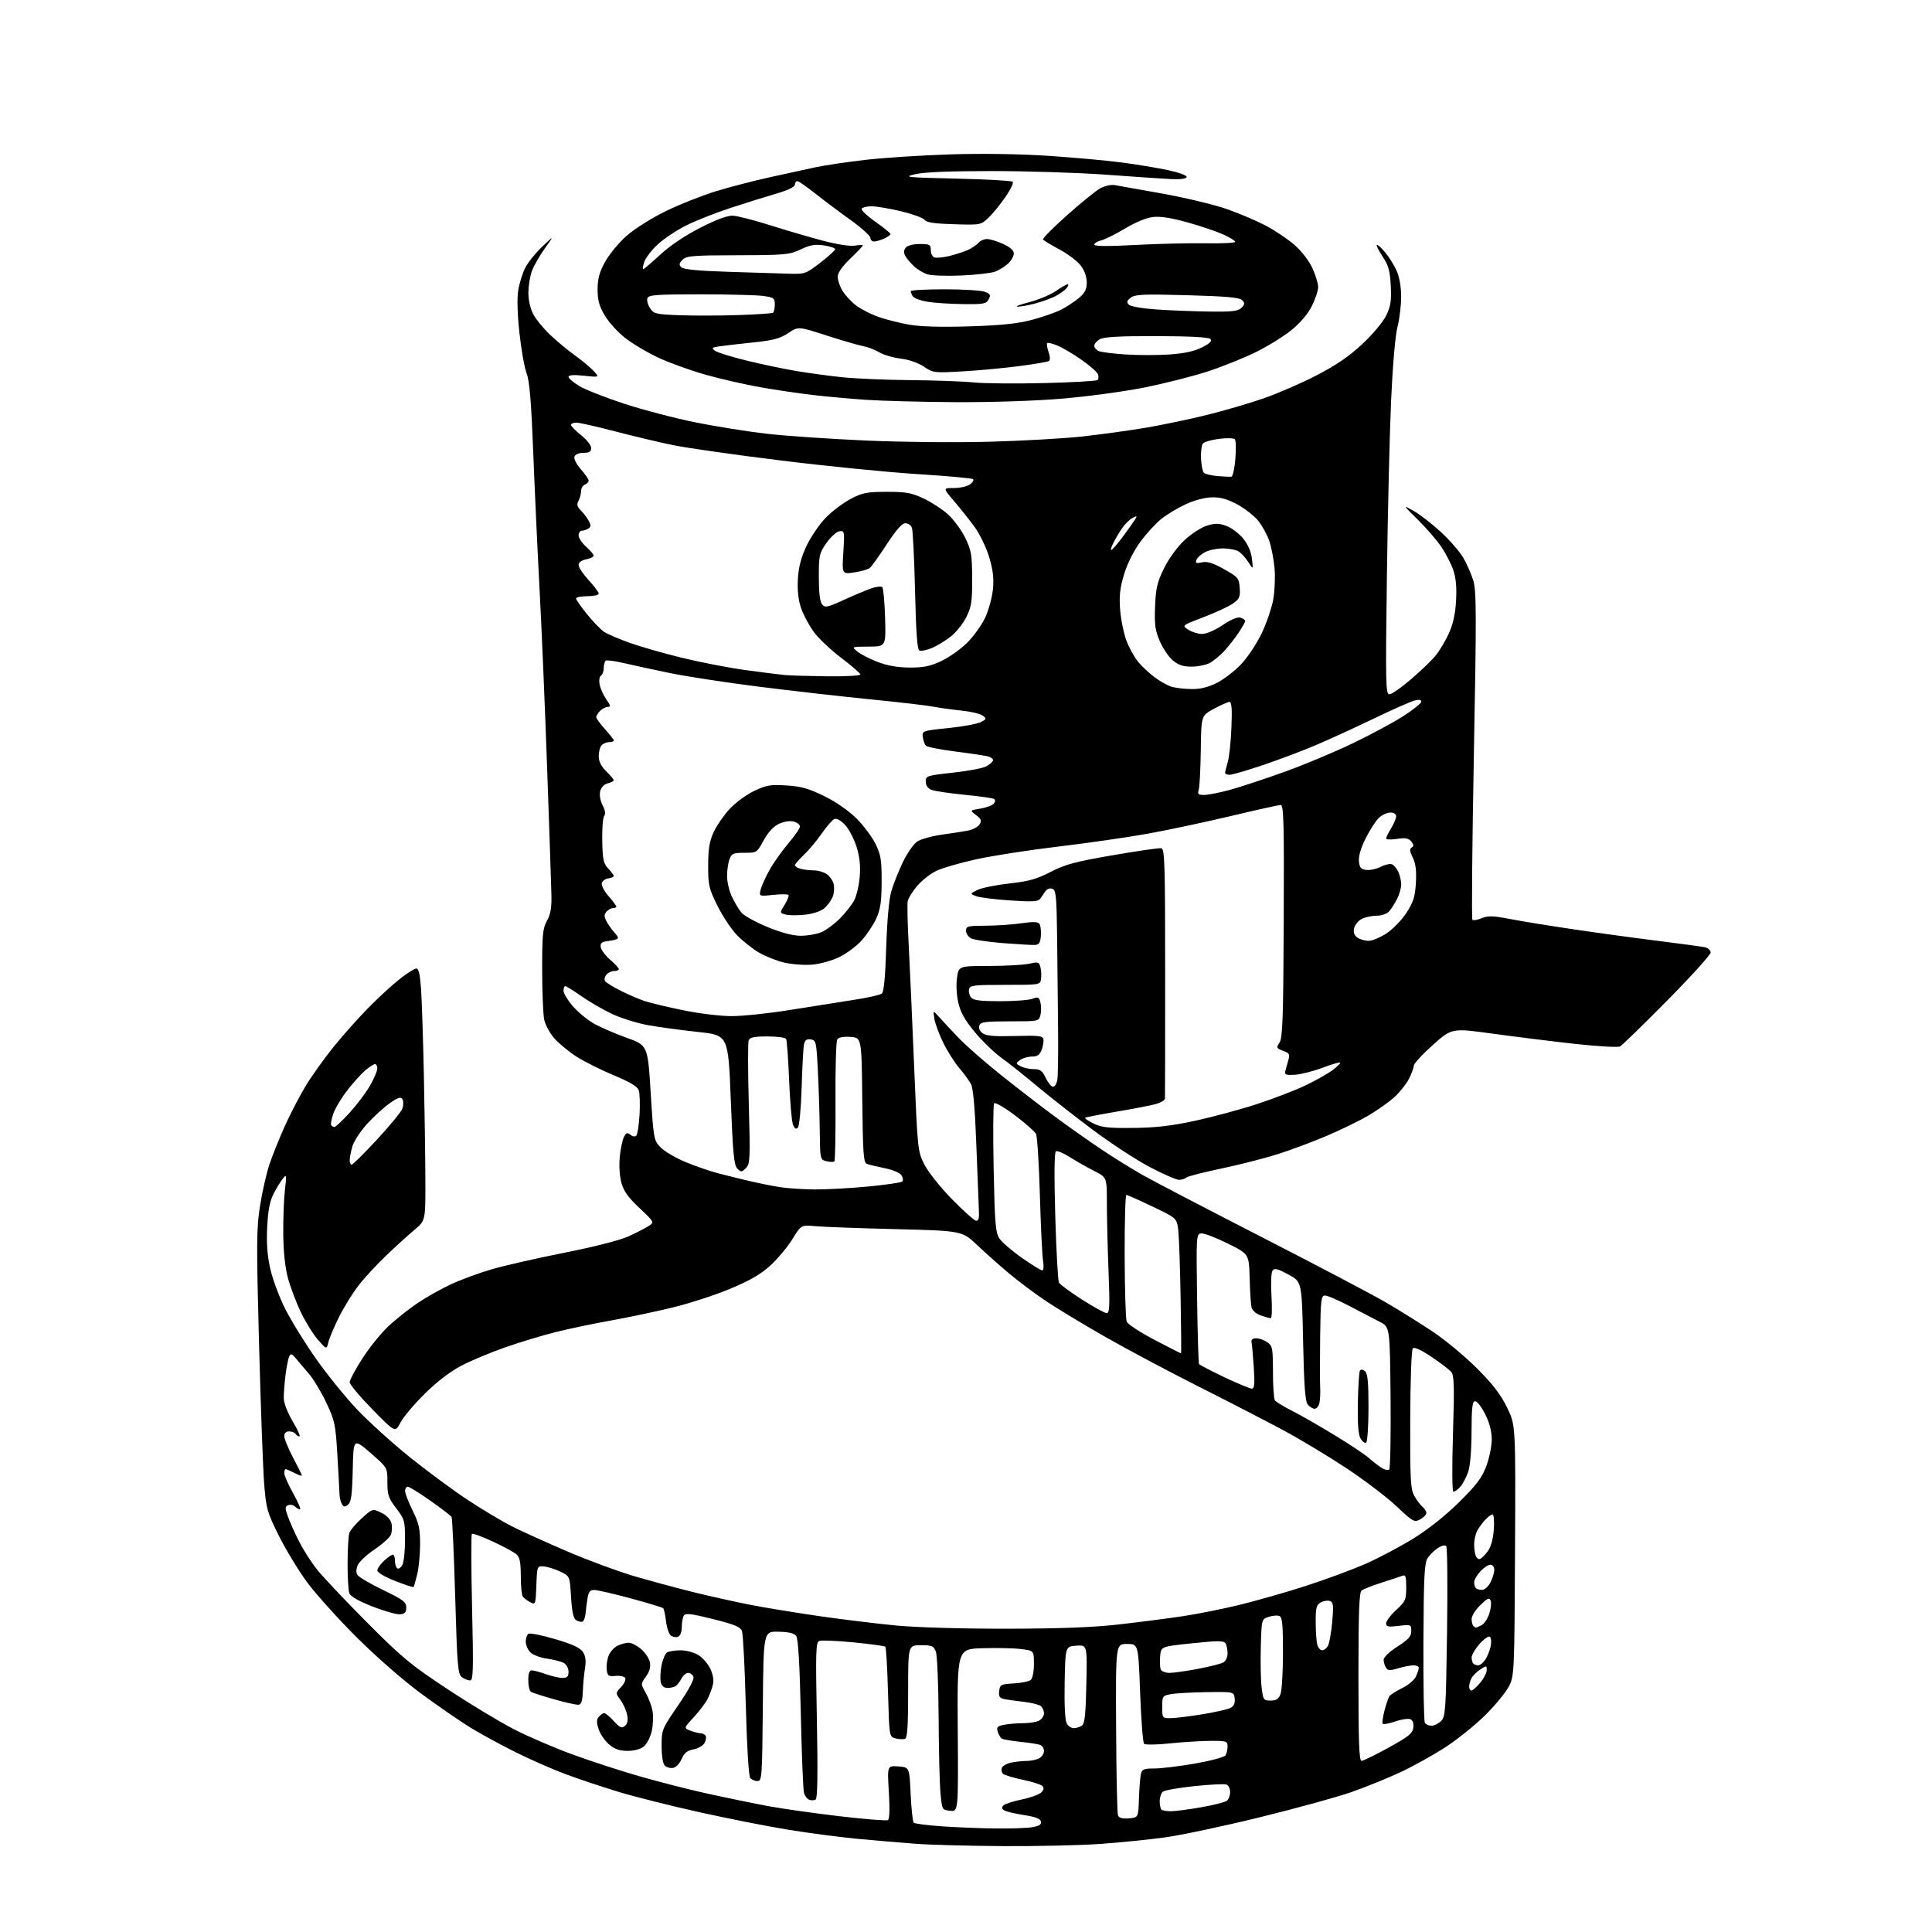 <?xml version="1.0" encoding="UTF-8" standalone="no"?>
<svg 
  version="1.1" 
  xmlns="http://www.w3.org/2000/svg" 
  xmlns:xlink="http://www.w3.org/1999/xlink" 
  xmlns:svg="http://www.w3.org/2000/svg"
  xmlns:rdf="http://www.w3.org/1999/02/22-rdf-syntax-ns#"
  xmlns:cc="http://creativecommons.org/ns#"
  xmlns:dc="http://purl.org/dc/elements/1.1/"
  viewBox="0 0 768 768"
  width="768"
  height="768"
>
<style>svg {background-color: white; }</style>"
<path stroke="none" fill="black" fill-rule="evenodd" d="M399.00,733.86C385.52,733.78 369.77,733.37 364.00,732.93C358.23,732.50 347.88,731.62 341.00,730.98C334.12,730.33 321.75,728.71 313.50,727.37C305.25,726.03 289.27,722.88 278.00,720.37C266.73,717.86 252.32,714.24 246.00,712.33C239.68,710.41 230.22,707.26 225.00,705.32C219.78,703.38 210.73,699.41 204.90,696.50C199.07,693.59 191.09,689.25 187.17,686.85C183.25,684.46 174.52,678.45 167.77,673.50C160.49,668.16 149.99,659.01 141.93,651.00C134.47,643.58 125.55,633.67 122.10,629.00C118.66,624.33 113.59,615.99 110.85,610.47C106.19,601.12 105.80,599.74 105.02,589.97C104.56,584.21 103.64,559.25 102.98,534.50C101.91,494.63 101.95,488.36 103.34,479.50C104.20,474.00 105.87,466.60 107.04,463.06C108.21,459.52 111.00,452.56 113.23,447.61C115.46,442.65 119.22,435.43 121.59,431.55C123.95,427.67 128.81,420.86 132.38,416.42C135.95,411.97 142.16,404.98 146.19,400.87C150.21,396.77 155.90,391.52 158.84,389.21C161.78,386.89 164.77,385.00 165.50,385.00C166.44,385.00 166.98,387.36 167.38,393.25C167.69,397.79 168.19,412.98 168.49,427.00C168.79,441.02 169.06,459.85 169.09,468.84C169.15,485.18 169.15,485.18 164.83,488.81C162.45,490.81 157.41,495.38 153.64,498.97C149.86,502.56 144.86,507.98 142.52,511.00C140.19,514.02 136.70,519.65 134.78,523.50C132.86,527.35 130.96,531.85 130.55,533.50C129.81,536.50 129.81,536.50 126.33,532.50C124.42,530.30 121.35,525.32 119.50,521.44C117.66,517.56 115.38,511.48 114.43,507.94C113.33,503.86 112.66,497.46 112.60,490.50C112.55,484.45 112.84,476.57 113.26,473.00C113.98,466.95 113.92,466.64 112.44,468.50C111.56,469.60 109.91,472.30 108.77,474.50C107.28,477.37 106.56,481.07 106.22,487.62C105.88,494.02 106.24,498.97 107.41,504.24C108.33,508.37 110.98,515.54 113.31,520.17C115.63,524.80 121.12,533.72 125.52,539.99C129.91,546.25 137.32,555.41 141.98,560.32C146.65,565.23 156.09,573.77 162.97,579.30C169.84,584.82 180.20,592.46 185.98,596.28C191.77,600.09 199.65,604.81 203.50,606.75C207.35,608.69 217.24,613.17 225.48,616.70C233.73,620.24 245.65,624.65 251.98,626.51C258.32,628.37 268.90,631.23 275.50,632.87C282.10,634.50 292.23,636.76 298.00,637.89C303.77,639.02 316.15,641.05 325.50,642.41C334.85,643.76 348.80,645.46 356.50,646.19C364.64,646.95 383.05,647.47 400.50,647.44C421.96,647.40 434.72,646.90 445.34,645.68C453.50,644.74 464.71,643.29 470.25,642.46C475.78,641.63 485.76,639.64 492.41,638.04C499.06,636.44 511.02,633.03 519.00,630.45C526.98,627.88 537.77,623.88 543.00,621.57C548.23,619.26 556.77,614.72 562.00,611.48C567.89,607.83 574.77,602.34 580.11,597.04C587.04,590.18 589.14,587.37 590.86,582.71C592.04,579.53 593.00,574.78 593.00,572.16C593.00,569.04 592.11,565.60 590.41,562.20C588.99,559.34 587.19,557.00 586.41,557.00C585.28,557.00 584.99,559.39 584.96,569.25C584.93,576.94 584.41,582.92 583.55,585.32C582.80,587.42 581.40,590.00 580.44,591.07C579.48,592.13 578.28,593.00 577.78,593.00C577.24,593.00 577.16,583.65 577.58,570.03C578.17,551.15 578.05,546.77 576.91,545.39C576.15,544.48 572.61,541.77 569.05,539.38C564.97,536.64 562.22,535.38 561.62,535.98C561.07,536.53 560.64,548.49 560.59,564.21C560.51,588.02 560.71,591.89 562.18,594.57C563.11,596.26 564.57,598.23 565.43,598.95C566.30,599.66 567.00,600.79 567.00,601.45C567.00,602.12 565.89,603.26 564.53,603.98C562.19,605.23 561.70,604.96 555.12,598.75C551.30,595.15 542.40,588.38 535.34,583.71C528.28,579.04 517.10,572.30 510.50,568.74C503.90,565.18 488.60,557.28 476.50,551.19C464.40,545.09 447.42,536.05 438.76,531.09C430.11,526.13 419.59,519.76 415.40,516.93C411.21,514.11 404.79,509.29 401.14,506.23C397.49,503.17 391.79,498.10 388.47,494.97C382.44,489.26 382.44,489.26 355.97,488.60C341.41,488.24 327.02,487.71 324.00,487.42C318.50,486.90 318.50,486.90 315.00,492.57C313.07,495.68 309.16,500.38 306.29,503.00C302.49,506.49 298.17,509.00 290.29,512.30C284.36,514.79 273.88,518.19 267.00,519.84C260.12,521.50 249.10,523.82 242.50,524.99C235.90,526.16 226.22,528.19 221.00,529.49C215.78,530.80 206.78,533.52 201.00,535.53C195.22,537.54 187.35,540.82 183.50,542.83C179.02,545.16 173.76,549.18 168.88,553.99C164.69,558.12 160.33,563.30 159.19,565.50C157.11,569.50 157.11,569.50 148.06,560.27C143.08,555.19 139.00,550.32 139.00,549.46C139.00,548.60 141.25,544.38 144.01,540.08C146.76,535.79 151.38,530.05 154.26,527.33C157.14,524.61 162.37,520.45 165.88,518.07C169.39,515.70 175.46,512.27 179.38,510.47C183.30,508.66 190.55,506.00 195.50,504.55C200.45,503.10 213.44,500.15 224.37,497.98C236.20,495.63 246.52,493.00 249.87,491.46C252.97,490.05 256.55,488.21 257.83,487.37C260.16,485.85 260.16,485.85 254.16,480.17C249.59,475.85 247.87,473.43 246.97,470.00C246.28,467.40 246.03,463.05 246.38,459.70C246.71,456.52 247.47,453.00 248.06,451.89C248.94,450.25 249.41,450.10 250.61,451.09C251.49,451.82 252.43,451.95 252.95,451.41C253.42,450.91 254.00,447.12 254.24,443.00C254.47,438.88 254.32,434.54 253.90,433.37C253.37,431.87 250.36,430.08 243.89,427.40C238.80,425.29 232.13,421.94 229.07,419.96C226.01,417.98 222.06,414.71 220.30,412.70C218.54,410.69 216.75,407.35 216.32,405.27C215.89,403.20 215.53,394.30 215.52,385.50C215.50,371.53 215.75,369.06 217.44,366.00C218.90,363.35 219.33,360.80 219.19,355.50C219.10,351.65 218.34,329.15 217.50,305.50C216.67,281.85 215.33,250.12 214.52,235.00C213.71,219.88 212.57,195.12 211.98,180.00C211.18,159.72 210.50,151.45 209.36,148.50C208.51,146.30 207.22,139.10 206.50,132.50C205.67,124.94 205.49,118.60 206.01,115.36C206.47,112.54 207.74,108.49 208.84,106.36C209.94,104.24 212.97,100.47 215.59,98.00C220.34,93.50 220.34,93.50 216.52,98.83C214.42,101.77 212.12,105.82 211.40,107.83C210.68,109.85 210.07,113.66 210.04,116.29C210.02,119.14 210.78,122.59 211.92,124.79C212.97,126.83 216.01,130.56 218.67,133.08C221.33,135.61 225.75,139.28 228.50,141.24C231.25,143.21 234.59,145.99 235.93,147.41C238.35,150.01 238.35,150.01 232.18,149.36C228.00,148.92 226.00,149.07 226.00,149.80C226.00,150.40 227.91,152.04 230.25,153.45C232.59,154.86 240.63,158.02 248.11,160.48C255.60,162.94 268.42,166.29 276.61,167.93C284.80,169.57 297.57,171.60 305.00,172.45C312.43,173.29 329.98,174.49 344.00,175.11C358.35,175.75 379.91,175.96 393.30,175.60C406.40,175.25 423.09,174.30 430.39,173.49C437.70,172.68 449.04,171.12 455.59,170.01C462.14,168.90 473.06,166.61 479.86,164.92C486.66,163.23 496.79,160.27 502.36,158.34C507.94,156.41 517.40,152.29 523.39,149.19C531.17,145.16 536.36,141.61 541.56,136.75C545.67,132.91 549.80,127.98 551.03,125.43C552.82,121.75 553.15,119.59 552.85,113.62C552.55,107.67 551.96,105.54 549.66,102.07C548.12,99.73 547.05,97.61 547.30,97.37C547.55,97.12 549.00,98.40 550.53,100.21C552.06,102.02 554.13,105.30 555.13,107.50C556.27,110.00 556.96,113.88 556.98,117.86C556.99,121.35 556.34,126.77 555.53,129.89C554.65,133.26 553.62,145.13 552.99,159.04C552.41,171.94 551.65,203.54 551.31,229.25C550.75,272.01 550.83,276.00 552.32,276.00C553.22,276.00 557.03,273.35 560.79,270.11C564.56,266.87 568.92,262.70 570.48,260.86C572.04,259.01 574.45,255.03 575.84,252.02C577.60,248.20 578.49,244.22 578.80,238.86C579.11,233.51 578.77,229.79 577.70,226.62C576.84,224.12 574.68,219.92 572.88,217.29C571.09,214.65 566.91,209.83 563.60,206.57C557.57,200.63 557.57,200.63 561.91,203.07C564.30,204.40 569.13,208.14 572.65,211.36C576.16,214.58 580.20,219.20 581.62,221.62C583.04,224.04 584.85,228.15 585.65,230.76C586.91,234.87 586.94,244.14 585.88,300.25C585.21,335.86 584.95,365.29 585.30,365.63C585.65,365.98 587.31,365.70 588.99,365.00C591.52,363.96 593.48,364.01 600.28,365.32C604.80,366.20 616.15,368.04 625.50,369.42C634.85,370.81 649.92,372.87 659.00,374.00C668.08,375.13 676.51,376.28 677.75,376.55C678.99,376.82 680.00,377.76 680.00,378.65C680.00,379.54 672.24,388.12 662.75,397.72C653.26,407.32 644.83,415.53 644.00,415.97C643.17,416.42 635.08,415.95 626.00,414.95C616.92,413.94 602.21,412.11 593.30,410.89C577.11,408.66 577.11,408.66 569.55,415.42C565.40,419.14 562.00,422.83 562.00,423.63C562.00,424.43 561.13,426.78 560.07,428.86C559.01,430.94 556.38,434.23 554.22,436.19C552.05,438.14 547.44,441.40 543.97,443.44C540.50,445.47 533.12,449.08 527.58,451.44C522.03,453.81 513.23,457.11 508.00,458.77C502.77,460.43 492.65,463.01 485.50,464.51C478.35,466.00 472.07,467.62 471.55,468.11C471.03,468.60 469.73,469.00 468.67,469.00C467.62,469.00 462.40,466.72 457.08,463.94C451.76,461.16 441.35,454.34 433.95,448.79C426.55,443.23 416.68,435.48 412.00,431.56C407.32,427.63 401.08,422.67 398.13,420.53C395.17,418.40 390.35,413.74 387.42,410.18C383.48,405.41 381.77,402.33 380.91,398.47C380.24,395.49 380.03,391.26 380.43,388.62C381.12,384.00 381.12,384.00 393.31,383.98C400.02,383.96 407.19,383.56 409.26,383.08C412.69,382.28 413.06,382.41 413.59,384.50C413.91,385.76 414.02,387.85 413.83,389.15C413.50,391.49 413.44,391.50 399.52,391.50C386.86,391.50 385.51,391.67 385.19,393.30C384.99,394.29 385.38,395.75 386.04,396.55C386.95,397.65 389.76,398.00 397.56,398.00C403.23,398.00 409.02,397.56 410.42,397.03C412.68,396.17 413.05,396.35 413.60,398.53C413.94,399.89 413.93,402.13 413.59,403.50C412.97,405.99 412.90,406.00 401.45,406.00C391.69,406.00 389.84,406.25 389.31,407.64C388.92,408.66 389.41,409.84 390.59,410.71C392.04,411.79 395.16,412.06 403.49,411.83C412.83,411.57 414.52,411.76 414.78,413.09C414.94,413.95 414.62,415.86 414.07,417.33C413.29,419.36 412.37,420.00 410.22,420.00C408.66,420.00 406.54,420.62 405.51,421.37C403.70,422.69 403.71,422.77 405.75,423.87C406.92,424.49 409.26,425.00 410.95,425.00C413.49,425.00 414.33,425.62 415.70,428.50C416.62,430.43 417.93,432.00 418.61,432.00C419.29,432.00 420.05,430.76 420.31,429.25C420.56,427.74 420.70,418.85 420.61,409.50C420.53,400.15 420.35,383.82 420.23,373.22C420.03,356.38 419.79,353.86 418.36,353.31C417.39,352.94 416.25,353.33 415.61,354.25C415.00,355.12 414.05,356.47 413.50,357.25C412.68,358.41 410.49,358.54 401.50,357.94C395.45,357.53 389.38,356.77 388.02,356.24C385.54,355.29 385.54,355.29 388.52,353.78C390.16,352.96 395.84,351.80 401.13,351.21C408.94,350.35 412.07,349.48 417.63,346.60C423.39,343.62 427.39,342.55 442.33,339.97C452.14,338.27 460.84,337.02 461.66,337.19C462.98,337.46 463.17,343.70 463.17,386.50C463.18,413.45 463.14,436.05 463.09,436.71C463.04,437.38 461.31,438.38 459.25,438.93C457.19,439.49 450.15,440.84 443.61,441.94C437.08,443.04 431.55,444.12 431.33,444.34C431.11,444.56 432.63,445.58 434.71,446.62C437.84,448.17 440.59,448.48 450.50,448.37C459.42,448.28 465.71,447.55 475.00,445.54C481.88,444.06 492.90,441.09 499.50,438.94C506.10,436.80 514.88,433.42 519.00,431.44C523.12,429.47 527.99,426.71 529.82,425.32C531.64,423.93 532.95,422.61 532.72,422.39C532.49,422.16 529.33,423.09 525.69,424.46C522.05,425.83 517.14,427.08 514.79,427.23C511.40,427.44 510.58,427.19 510.86,426.00C511.06,425.18 511.61,423.22 512.07,421.65C512.83,419.09 512.62,418.68 510.06,417.72C507.37,416.70 507.28,416.50 508.65,414.41C509.86,412.56 510.14,404.53 510.30,366.09C510.47,327.03 510.29,320.00 509.09,320.00C508.32,320.00 499.32,321.99 489.09,324.43C478.87,326.86 463.98,330.02 456.00,331.45C448.02,332.88 432.07,335.17 420.54,336.54C409.01,337.91 394.39,340.19 388.04,341.59C381.69,342.99 374.59,345.05 372.25,346.16C369.92,347.27 366.48,349.96 364.61,352.14C362.74,354.33 361.03,357.10 360.82,358.31C360.60,359.51 360.77,367.02 361.19,375.00C361.62,382.98 362.60,404.83 363.37,423.56C364.76,457.26 364.80,457.68 367.47,462.94C368.96,465.88 373.82,471.99 378.33,476.60C382.82,481.19 387.14,485.07 387.92,485.22C389.01,485.43 389.30,484.44 389.12,481.00C389.00,478.52 388.54,466.81 388.10,454.96C387.56,440.62 386.86,432.59 385.99,430.96C385.28,429.61 383.16,426.70 381.28,424.50C379.41,422.30 376.56,417.80 374.95,414.50C373.33,411.20 371.75,406.93 371.43,405.00C370.85,401.50 370.85,401.50 373.51,404.50C374.98,406.15 378.50,409.91 381.34,412.86C384.18,415.81 391.68,422.36 398.00,427.41C404.32,432.46 413.88,439.83 419.23,443.78C424.58,447.73 432.90,453.61 437.73,456.84C442.55,460.08 450.10,464.76 454.50,467.24C458.90,469.72 480.27,480.86 502.00,491.99C523.73,503.12 545.77,514.72 551.00,517.78C556.23,520.83 564.55,526.02 569.50,529.32C574.45,532.62 582.37,539.19 587.09,543.91C593.42,550.24 596.58,554.34 599.09,559.50C602.50,566.50 602.50,566.50 602.25,616.29C602.00,664.95 601.94,666.19 599.85,670.30C598.68,672.61 594.51,677.70 590.61,681.61C586.70,685.52 579.55,691.30 574.72,694.44C569.89,697.59 561.76,702.12 556.66,704.50C551.55,706.89 542.71,710.46 537.02,712.45C531.32,714.43 514.92,718.93 500.58,722.45C486.24,725.97 469.32,729.55 463.00,730.41C456.68,731.27 445.20,732.43 437.50,732.98C429.80,733.54 412.48,733.93 399.00,733.86zM395.50,726.84C401.55,726.92 408.21,726.70 410.30,726.35C413.06,725.89 414.01,725.29 413.79,724.11C413.57,722.96 411.63,722.22 406.99,721.50C403.42,720.95 399.90,720.11 399.16,719.64C398.19,719.01 398.12,718.48 398.93,717.67C399.54,717.06 402.81,716.00 406.21,715.31C409.60,714.61 413.06,713.37 413.90,712.53C414.97,711.46 415.10,710.70 414.35,709.95C413.76,709.36 410.21,708.24 406.46,707.46C402.70,706.67 399.20,705.60 398.68,705.08C398.16,704.56 397.98,703.49 398.28,702.71C398.58,701.93 400.27,701.00 402.04,700.64C403.81,700.29 406.57,700.00 408.19,700.00C409.81,700.00 412.00,699.53 413.07,698.96C414.13,698.40 415.00,697.09 415.00,696.07C415.00,695.05 414.32,693.95 413.49,693.63C412.66,693.31 409.10,692.76 405.59,692.40C402.08,692.04 398.77,691.46 398.24,691.12C397.71,690.78 396.97,689.55 396.61,688.38C396.05,686.60 396.45,686.16 399.10,685.63C400.83,685.28 404.25,685.00 406.69,685.00C409.13,685.00 412.00,684.53 413.07,683.96C414.13,683.40 415.00,682.10 415.00,681.09C415.00,680.07 414.43,678.77 413.73,678.19C413.02,677.60 409.99,676.85 406.98,676.50C403.96,676.16 400.46,675.67 399.19,675.40C397.35,675.03 396.94,674.37 397.19,672.22C397.48,669.68 397.85,669.48 402.97,669.19C405.98,669.02 409.02,668.40 409.72,667.82C410.47,667.20 411.00,664.54 411.00,661.45C411.00,656.14 411.00,656.14 405.75,655.51C402.86,655.16 396.00,655.02 390.50,655.19C380.50,655.50 380.50,655.50 380.72,687.81C380.95,720.12 380.95,720.12 377.72,719.81C374.53,719.50 374.49,719.44 373.87,713.00C373.52,709.42 373.18,695.84 373.12,682.82C373.05,669.79 372.56,657.98 372.02,656.57C371.16,654.28 370.50,654.00 366.02,654.00C361.00,654.00 361.00,654.00 361.00,672.39C361.00,686.21 360.69,690.90 359.75,691.23C359.06,691.47 357.38,691.38 356.00,691.04C353.50,690.41 353.50,690.41 353.00,672.79C352.73,663.09 352.25,654.91 351.94,654.60C351.63,654.30 345.95,653.52 339.32,652.87C332.68,652.22 326.55,651.96 325.69,652.29C324.30,652.82 324.20,656.34 324.72,683.79C325.13,705.15 324.98,714.89 324.24,715.35C323.66,715.71 322.51,715.75 321.69,715.43C320.87,715.12 319.93,713.88 319.59,712.68C319.26,711.48 318.69,697.32 318.33,681.22C317.89,661.48 317.30,651.42 316.51,650.35C315.70,649.23 313.58,648.72 309.42,648.63C303.50,648.50 303.50,648.50 303.24,678.25C302.98,706.51 302.88,708.00 301.11,708.00C300.08,708.00 298.78,707.44 298.22,706.75C297.62,706.02 296.89,694.16 296.47,678.00C296.07,662.88 295.38,649.55 294.95,648.39C294.31,646.70 292.04,645.75 283.42,643.60C274.84,641.45 272.51,641.17 271.85,642.20C271.40,642.92 271.02,644.98 271.02,646.78C271.01,648.78 270.41,650.29 269.49,650.64C268.66,650.96 267.36,650.72 266.62,650.10C265.87,649.48 265.03,646.93 264.75,644.43C264.46,641.94 263.96,639.63 263.63,639.30C263.30,638.97 257.51,637.21 250.76,635.39C244.02,633.57 237.51,632.07 236.30,632.04C234.57,632.01 233.97,632.71 233.56,635.25C233.27,637.04 232.91,639.82 232.76,641.42C232.62,643.03 232.05,644.49 231.50,644.66C230.95,644.83 229.82,644.54 229.00,644.02C227.94,643.35 227.35,640.65 227.00,634.79C226.50,626.51 226.50,626.51 222.59,624.67C220.44,623.66 217.51,622.76 216.09,622.67C213.53,622.50 213.50,622.60 213.21,630.26C212.92,637.92 212.88,638.01 210.71,636.86C209.49,636.22 208.17,635.21 207.77,634.60C207.36,634.00 207.02,630.31 207.02,626.40C207.00,620.89 206.61,618.98 205.25,617.82C204.29,617.00 200.05,614.72 195.83,612.75C191.61,610.78 187.90,609.44 187.58,609.76C187.26,610.08 187.29,623.31 187.66,639.17C188.23,664.17 188.13,668.00 186.85,668.00C186.04,668.00 184.58,667.42 183.61,666.70C182.01,665.53 181.74,662.34 180.94,634.65C180.45,617.73 179.80,603.49 179.50,602.99C179.19,602.50 175.40,599.60 171.07,596.55C166.74,593.50 162.70,591.00 162.10,591.00C161.49,591.00 161.01,591.79 161.03,592.75C161.05,593.71 162.40,597.19 164.03,600.47C166.51,605.46 167.00,607.66 167.00,613.78C167.00,617.81 166.48,623.23 165.85,625.81C165.22,628.39 164.57,630.66 164.41,630.86C164.25,631.06 160.94,629.98 157.06,628.45C153.03,626.87 150.00,625.09 150.00,624.29C150.00,623.53 151.19,621.80 152.65,620.45C154.10,619.10 155.68,618.00 156.15,618.00C156.62,618.00 157.00,619.10 157.00,620.44C157.00,621.78 157.43,623.15 157.95,623.47C158.47,623.79 159.37,623.17 159.95,622.09C160.53,621.01 161.00,616.54 161.00,612.14C161.00,604.55 160.83,603.92 157.50,599.57C154.43,595.54 154.00,594.27 154.00,589.18C154.00,583.38 154.00,583.38 147.25,577.54C140.50,571.71 140.50,571.71 140.22,584.25C140.00,594.11 139.61,597.08 138.39,598.09C137.13,599.14 136.68,599.11 135.94,597.94C135.44,597.15 135.00,595.38 134.96,594.00C134.92,592.62 134.54,585.59 134.11,578.36C133.38,566.08 133.08,564.70 129.64,557.45C127.61,553.18 124.50,548.03 122.72,546.00C120.95,543.97 118.66,541.27 117.63,540.00C116.14,538.17 115.60,537.98 115.01,539.09C114.60,539.87 113.92,543.20 113.51,546.50C113.09,549.80 112.78,554.00 112.81,555.84C112.84,557.78 114.34,561.64 116.39,565.09C118.33,568.34 119.51,571.00 119.02,571.00C118.52,571.00 117.84,570.55 117.50,570.00C117.16,569.45 116.01,569.00 114.94,569.00C113.69,569.00 113.00,569.69 113.00,570.92C113.00,571.97 114.58,575.80 116.50,579.43C118.43,583.06 120.00,586.26 120.00,586.54C120.00,586.82 118.67,586.36 117.05,585.53C115.43,584.69 113.85,584.00 113.55,584.00C113.25,584.00 113.00,584.74 113.00,585.65C113.00,586.56 114.60,590.16 116.55,593.65C118.50,597.14 119.72,600.00 119.25,600.00C118.78,600.00 117.89,599.49 117.27,598.87C116.64,598.24 115.44,598.00 114.60,598.32C113.25,598.84 113.23,599.40 114.42,602.76C115.16,604.88 117.13,609.31 118.80,612.60C120.47,615.90 123.69,620.96 125.96,623.83C128.24,626.71 137.16,636.17 145.80,644.85C159.85,658.98 163.23,661.78 178.00,671.52C187.07,677.51 199.02,684.71 204.54,687.53C210.06,690.34 220.22,694.72 227.12,697.26C234.02,699.80 246.07,703.74 253.91,706.01C261.74,708.28 274.30,711.48 281.82,713.13C289.35,714.78 300.00,716.96 305.50,717.98C311.00,719.00 323.71,720.80 333.74,721.98C343.78,723.16 352.43,723.85 352.98,723.51C353.60,723.13 353.74,718.99 353.33,712.38C352.69,701.87 352.69,701.87 357.09,702.18C361.50,702.50 361.50,702.50 362.00,713.17C362.27,719.04 362.82,724.16 363.21,724.55C363.60,724.93 368.55,725.58 374.21,725.98C379.87,726.38 389.45,726.77 395.50,726.84zM448.74,722.81C452.50,722.50 452.50,722.50 452.75,715.00C452.89,710.88 453.24,706.49 453.52,705.25C453.97,703.30 454.68,703.00 458.90,703.00C461.57,703.00 468.84,702.12 475.05,701.04C481.26,699.95 486.71,698.49 487.15,697.79C487.60,697.08 487.98,695.49 487.98,694.25C488.00,692.14 487.59,692.00 481.25,692.02C477.54,692.03 470.25,692.48 465.06,693.03C459.87,693.58 455.24,693.64 454.78,693.18C454.32,692.72 453.62,683.60 453.22,672.92C452.50,653.50 452.50,653.50 448.00,653.50C443.50,653.50 443.50,653.50 443.67,686.81C443.76,705.13 444.09,720.80 444.41,721.62C444.81,722.67 446.11,723.03 448.74,722.81zM465.42,720.00C467.11,720.00 472.54,719.29 477.49,718.42C482.43,717.56 487.04,716.38 487.74,715.80C488.43,715.23 489.00,713.67 489.00,712.35C489.00,711.02 488.35,709.69 487.55,709.38C486.76,709.08 481.02,709.36 474.80,710.01C468.59,710.66 462.94,711.66 462.25,712.22C461.56,712.78 461.00,714.46 461.00,715.96C461.00,717.45 461.30,718.97 461.67,719.33C462.03,719.70 463.72,720.00 465.42,720.00zM267.49,702.79C266.38,702.95 264.92,702.52 264.24,701.84C263.51,701.11 263.00,697.92 263.00,694.05C263.00,687.61 263.11,687.33 269.63,677.81C273.75,671.79 276.04,667.54 275.66,666.56C275.33,665.70 274.39,665.00 273.57,665.00C272.74,665.00 271.54,666.01 270.89,667.25C270.23,668.49 269.21,669.83 268.60,670.23C268.00,670.64 266.54,670.98 265.36,670.98C263.96,670.99 263.03,670.22 262.67,668.75C262.38,667.51 262.50,664.53 262.95,662.13C263.41,659.72 264.39,657.37 265.14,656.89C265.89,656.42 268.30,656.03 270.50,656.02C272.70,656.01 275.89,656.85 277.58,657.89C279.27,658.92 281.42,661.37 282.36,663.34C283.45,665.64 283.82,667.92 283.39,669.71C283.02,671.25 282.07,673.79 281.27,675.36C280.48,676.94 278.02,680.19 275.80,682.60C271.78,686.96 271.78,686.96 274.45,687.98C275.93,688.54 277.75,689.00 278.51,689.00C279.26,689.00 280.15,689.44 280.49,689.98C280.82,690.52 280.63,691.82 280.07,692.86C279.51,693.91 277.55,695.05 275.70,695.40C273.17,695.87 272.00,696.82 270.93,699.26C270.11,701.12 268.64,702.62 267.49,702.79zM541.25,699.97C541.94,699.95 546.77,697.58 552.00,694.70C560.04,690.27 561.55,689.04 561.82,686.73C562.02,684.96 561.59,683.78 560.58,683.39C559.73,683.07 557.01,683.49 554.54,684.33C552.06,685.18 549.84,685.56 549.61,685.18C549.38,684.80 549.71,682.47 550.35,679.99C550.99,677.52 551.85,674.98 552.26,674.34C552.67,673.70 554.96,672.23 557.35,671.07C559.74,669.92 562.21,667.83 562.85,666.44C563.48,665.05 564.00,663.48 564.00,662.95C564.00,662.43 563.04,662.00 561.87,662.00C560.69,662.00 557.96,662.53 555.79,663.18C552.52,664.16 551.69,664.12 550.94,662.93C550.44,662.14 550.02,660.73 550.02,659.78C550.01,658.78 552.30,656.59 555.50,654.54C559.90,651.73 561.00,650.49 561.00,648.37C561.00,645.78 560.89,645.73 556.00,646.31C551.83,646.81 551.00,646.64 551.00,645.30C551.00,644.42 552.80,642.03 555.00,640.00C558.69,636.59 559.00,635.90 559.00,631.05C559.00,626.45 558.78,625.87 557.25,626.46C556.29,626.83 552.58,628.06 549.00,629.20C545.42,630.34 541.94,631.71 541.25,632.26C540.29,633.01 540.00,641.11 540.00,666.62C540.00,692.67 540.27,699.99 541.25,699.97zM249.47,696.00C246.31,696.00 244.35,695.32 242.14,693.47C240.49,692.07 238.61,689.36 237.98,687.43C237.09,684.73 237.10,683.59 238.03,682.46C238.70,681.66 239.67,681.00 240.18,681.00C240.69,681.00 242.41,682.42 244.00,684.17C246.41,686.80 247.15,687.12 248.41,686.08C249.46,685.20 249.73,683.87 249.29,681.66C248.95,679.92 247.76,677.27 246.65,675.76C244.64,673.02 244.64,673.02 246.92,670.58C248.18,669.24 248.90,667.64 248.51,667.02C248.13,666.40 246.40,666.03 244.66,666.20C241.84,666.47 241.46,666.19 241.17,663.64C240.99,662.07 241.36,659.54 241.99,658.02C242.62,656.50 244.25,654.75 245.61,654.13C246.98,653.51 248.94,653.00 249.97,653.00C251.00,653.00 253.18,654.12 254.80,655.49C256.43,656.86 258.02,659.22 258.33,660.74C258.72,662.64 258.24,664.41 256.78,666.43C254.67,669.37 254.67,669.37 256.69,672.93C257.81,674.90 259.02,678.14 259.39,680.15C259.75,682.16 259.61,685.76 259.08,688.15C258.54,690.54 257.13,693.29 255.94,694.25C254.63,695.31 252.08,696.00 249.47,696.00zM426.79,686.98C427.73,686.98 429.18,686.54 430.00,686.02C431.20,685.26 431.57,681.99 431.84,669.48C432.18,653.88 432.18,653.88 427.84,654.19C423.50,654.50 423.50,654.50 423.22,668.76C423.05,677.47 423.36,683.80 424.01,685.01C424.59,686.11 425.84,686.99 426.79,686.98zM569.06,686.00C570.13,686.00 571.84,685.16 572.87,684.13C574.61,682.39 574.78,679.81 575.22,648.88C575.49,630.52 575.34,615.10 574.90,614.60C574.44,614.08 573.03,614.41 571.57,615.37C570.17,616.28 568.34,618.08 567.50,619.36C566.22,621.31 565.95,626.75 565.83,652.69C565.76,669.74 566.01,684.21 566.41,684.85C566.80,685.48 567.99,686.00 569.06,686.00zM465.25,683.00C467.04,682.99 472.71,682.31 477.86,681.47C483.00,680.64 488.09,679.49 489.17,678.91C490.51,678.19 491.02,677.03 490.81,675.18C490.50,672.50 490.50,672.50 479.67,672.65C473.71,672.74 467.30,673.10 465.42,673.45C462.13,674.07 462.00,674.27 462.00,678.55C462.00,682.91 462.07,683.00 465.25,683.00zM230.00,677.66C229.18,677.76 224.81,676.80 220.30,675.51C215.78,674.23 211.62,672.88 211.05,672.53C210.47,672.17 210.00,670.11 210.00,667.94C210.00,665.26 210.44,664.00 211.37,664.00C212.13,664.00 214.66,664.67 217.00,665.50C219.34,666.33 222.32,667.00 223.63,667.00C225.48,667.00 226.00,666.46 226.00,664.54C226.00,663.11 225.17,661.63 224.04,661.02C222.96,660.44 219.97,659.68 217.38,659.33C214.80,658.97 211.86,657.86 210.84,656.84C209.83,655.83 209.00,653.90 209.00,652.56C209.00,651.22 209.49,649.82 210.09,649.45C210.69,649.08 215.46,650.04 220.69,651.58C227.57,653.61 230.63,655.03 231.71,656.68C232.79,658.32 233.02,660.19 232.53,663.24C232.16,665.58 231.77,669.74 231.68,672.49C231.55,676.07 231.08,677.52 230.00,677.66zM505.10,676.00C507.35,676.00 508.28,675.39 509.02,673.43C509.56,672.02 510.00,664.58 510.00,656.90C510.00,645.55 509.73,642.83 508.53,642.37C507.73,642.06 505.81,642.23 504.28,642.74C501.50,643.66 501.50,643.66 501.19,654.58C501.02,660.59 501.16,667.86 501.51,670.75C502.11,675.76 502.28,676.00 505.10,676.00zM584.91,672.00C585.41,672.00 586.99,670.62 588.41,668.92C589.83,667.23 591.00,664.97 591.00,663.90C591.00,662.05 590.88,662.03 588.46,663.62C587.06,664.53 585.49,666.09 584.96,667.08C584.43,668.06 584.00,669.57 584.00,670.43C584.00,671.30 584.41,672.00 584.91,672.00zM464.86,665.00C466.46,665.00 471.52,664.29 476.10,663.42C480.68,662.55 485.23,661.41 486.21,660.89C487.26,660.32 487.99,658.81 487.98,657.21C487.98,655.72 487.60,653.92 487.15,653.22C486.49,652.17 484.03,652.17 473.92,653.23C461.50,654.52 461.50,654.52 461.18,658.37C461.01,660.48 461.11,662.84 461.40,663.61C461.70,664.37 463.25,665.00 464.86,665.00zM587.64,662.00C588.36,662.00 589.63,660.96 590.46,659.70C591.29,658.43 592.25,656.01 592.59,654.32C592.92,652.63 592.75,650.96 592.20,650.62C591.65,650.28 589.81,651.60 588.10,653.54C586.40,655.48 585.00,657.88 585.00,658.87C585.00,659.86 585.30,660.97 585.67,661.33C586.03,661.70 586.92,662.00 587.64,662.00zM525.58,656.00C526.32,656.00 527.37,655.18 527.91,654.17C528.45,653.17 529.20,648.90 529.58,644.69C530.16,638.26 530.02,636.95 528.71,636.44C527.86,636.12 526.22,636.35 525.08,636.96C523.29,637.92 523.00,639.00 523.01,644.79C523.02,648.48 523.30,652.51 523.63,653.75C523.96,654.99 524.84,656.00 525.58,656.00zM586.73,647.00C586.95,647.00 587.97,646.55 588.99,646.01C590.01,645.46 591.37,643.42 592.01,641.47C592.66,639.51 592.90,637.19 592.56,636.29C592.04,634.95 591.35,635.24 588.47,638.03C586.56,639.88 585.00,642.35 585.00,643.53C585.00,644.70 585.30,645.97 585.67,646.33C586.03,646.70 586.51,647.00 586.73,647.00zM159.00,641.71C157.62,641.82 152.71,640.43 148.07,638.62C142.75,636.54 139.36,634.62 138.89,633.41C138.48,632.36 138.15,627.00 138.17,621.50C138.19,616.00 138.49,610.58 138.85,609.45C139.21,608.32 141.43,605.66 143.80,603.54C148.10,599.68 148.10,599.68 151.52,601.31C153.66,602.33 155.19,603.91 155.60,605.53C155.96,606.96 155.84,609.04 155.34,610.16C154.84,611.28 151.98,613.84 148.99,615.85C145.99,617.86 143.00,620.60 142.33,621.95C141.59,623.44 141.46,625.00 141.99,625.95C142.47,626.80 147.05,629.52 152.18,632.00C160.25,635.90 161.50,636.83 161.50,639.00C161.50,640.94 160.94,641.55 159.00,641.71zM589.14,632.00C590.14,632.00 591.64,630.67 592.47,629.05C593.31,627.43 594.00,625.18 594.00,624.05C594.00,622.87 593.35,622.00 592.45,622.00C591.60,622.00 589.80,623.19 588.45,624.65C587.10,626.10 586.00,628.05 586.00,628.98C586.00,629.91 586.30,630.97 586.67,631.33C587.03,631.70 588.15,632.00 589.14,632.00zM588.31,619.73C588.90,619.53 590.28,618.17 591.37,616.70C592.67,614.96 593.52,611.92 593.81,608.01C594.05,604.59 593.83,602.00 593.29,602.00C592.77,602.00 591.43,603.01 590.30,604.25C589.17,605.49 587.74,607.48 587.12,608.68C586.51,609.89 586.00,612.21 586.00,613.85C586.00,615.49 586.28,617.57 586.62,618.46C586.97,619.35 587.73,619.92 588.31,619.73zM552.23,584.17C552.67,583.73 552.91,570.80 552.77,555.43C552.50,527.50 552.50,527.50 548.50,525.46C546.30,524.34 540.90,521.52 536.50,519.21C532.10,516.89 527.71,515.00 526.75,515.00C525.16,515.00 524.98,516.52 524.78,531.25C524.67,540.19 524.67,549.30 524.79,551.50C524.91,553.70 524.77,556.51 524.48,557.75C524.20,558.99 523.35,560.00 522.60,560.00C521.86,560.00 520.63,559.26 519.87,558.35C518.83,557.09 518.38,551.04 518.00,533.10C517.50,509.50 517.50,509.50 512.14,506.63C507.75,504.28 506.60,504.00 505.82,505.13C505.30,505.89 505.12,510.37 505.43,515.25C505.73,520.06 505.60,524.00 505.14,524.00C504.68,524.00 502.88,523.51 501.14,522.90C499.26,522.24 497.79,520.93 497.49,519.65C497.22,518.47 496.89,513.23 496.75,508.00C496.50,498.50 496.50,498.50 488.00,494.29C483.32,491.97 478.60,490.17 477.50,490.29C475.55,490.50 475.51,491.10 475.86,516.00C476.05,530.02 476.40,541.81 476.63,542.20C476.87,542.58 481.38,544.95 486.66,547.45C491.95,549.95 496.87,552.00 497.60,552.00C498.65,552.00 498.82,550.23 498.41,543.75C498.12,539.21 497.72,534.71 497.53,533.75C497.29,532.51 497.83,532.00 499.37,532.00C500.57,532.00 502.56,532.70 503.78,533.56C505.83,534.99 506.00,535.92 506.02,545.31C506.02,550.91 506.36,556.00 506.77,556.62C507.17,557.24 510.20,559.10 513.50,560.76C516.80,562.42 524.45,566.80 530.50,570.49C536.55,574.18 542.62,578.21 544.00,579.44C545.38,580.68 547.61,582.43 548.96,583.34C550.31,584.24 551.78,584.62 552.23,584.17zM543.05,573.47C542.53,573.79 541.52,573.03 540.82,571.78C539.93,570.20 539.61,565.85 539.77,557.64C539.90,551.12 540.27,545.37 540.59,544.85C540.94,544.28 541.75,544.37 542.59,545.07C543.67,545.97 544.00,549.32 544.00,559.56C544.00,566.89 543.57,573.15 543.05,573.47zM469.48,538.00C469.61,538.00 469.54,528.21 469.32,516.25C469.11,504.29 468.70,492.20 468.41,489.40C467.89,484.29 467.89,484.29 458.20,479.65C452.86,477.09 448.16,475.00 447.75,475.00C447.34,475.00 447.03,485.91 447.07,499.25C447.11,512.59 447.47,524.33 447.87,525.35C448.27,526.37 453.24,529.63 458.92,532.60C464.60,535.57 469.35,538.00 469.48,538.00zM439.91,521.98C441.09,522.00 441.21,519.31 440.66,505.34C440.30,496.18 440.00,484.04 440.00,478.36C440.00,468.03 440.00,468.03 435.04,465.52C432.31,464.14 427.97,461.67 425.39,460.04C422.82,458.40 420.27,457.33 419.73,457.67C419.11,458.05 419.02,467.31 419.48,483.39C419.88,497.20 420.55,509.11 420.96,509.86C421.37,510.61 425.49,513.64 430.10,516.59C434.72,519.55 439.13,521.97 439.91,521.98zM414.29,505.00C414.86,505.00 415.00,503.45 414.64,501.25C414.29,499.19 413.72,487.38 413.37,475.00C413.01,462.62 412.32,451.71 411.83,450.75C411.33,449.78 407.55,446.45 403.42,443.34C399.29,440.23 395.59,438.10 395.19,438.59C394.80,439.09 394.71,450.77 394.99,464.55C395.43,486.22 395.74,489.96 397.26,492.28C398.23,493.76 402.24,497.22 406.17,499.98C410.10,502.74 413.75,505.00 414.29,505.00zM324.00,472.82C328.68,472.84 338.21,472.32 345.20,471.65C352.18,470.98 358.24,470.09 358.66,469.67C359.08,469.25 358.95,468.14 358.36,467.20C357.75,466.22 354.91,465.02 351.69,464.37C348.61,463.75 345.40,462.98 344.56,462.66C343.26,462.16 343.00,458.40 342.77,437.29C342.50,412.50 342.50,412.50 338.10,412.19C335.27,411.98 333.39,412.34 332.83,413.19C332.35,413.91 332.03,424.98 332.12,437.78C332.20,450.59 332.00,461.33 331.68,461.65C331.36,461.98 329.95,461.95 328.55,461.60C326.01,460.96 326.00,460.92 325.86,449.23C325.79,442.78 325.45,432.10 325.11,425.50C324.53,414.09 324.39,413.48 322.29,413.19C320.65,412.95 319.95,413.47 319.59,415.19C319.33,416.46 318.91,424.18 318.66,432.35C318.40,440.87 317.75,447.65 317.14,448.26C316.39,449.01 315.81,448.62 315.18,446.91C314.69,445.59 314.02,437.62 313.68,429.22C313.35,420.81 312.81,413.50 312.48,412.97C312.15,412.43 308.81,412.00 305.05,412.00C299.77,412.00 298.08,412.36 297.61,413.57C297.28,414.43 297.30,425.80 297.66,438.84C298.26,460.82 298.18,462.68 296.51,464.35C294.86,465.99 294.58,466.01 293.11,464.54C291.77,463.21 291.33,458.59 290.50,437.22C289.50,411.50 289.50,411.50 277.50,410.22C270.90,409.51 261.99,408.31 257.70,407.54C253.42,406.77 246.98,404.78 243.40,403.10C239.83,401.43 234.32,398.25 231.16,396.03C228.00,393.81 225.10,392.00 224.71,392.00C224.32,392.00 224.00,392.82 224.00,393.82C224.00,394.82 225.61,397.52 227.58,399.83C229.56,402.13 233.22,405.22 235.74,406.69C238.25,408.16 244.17,410.76 248.90,412.45C257.50,415.54 257.50,415.54 258.66,434.37C259.81,452.85 259.88,453.27 262.58,456.08C264.09,457.66 268.51,460.27 272.41,461.89C276.31,463.50 281.98,465.48 285.00,466.28C288.02,467.08 293.65,468.48 297.50,469.38C301.35,470.29 306.98,471.42 310.00,471.90C313.02,472.38 319.32,472.79 324.00,472.82zM139.78,463.00C140.21,463.00 144.71,458.54 149.78,453.08C154.84,447.63 159.40,442.08 159.91,440.75C160.41,439.42 160.45,437.72 159.99,436.98C159.32,435.90 158.29,436.22 155.01,438.49C152.73,440.07 148.66,443.77 145.97,446.72C143.28,449.67 140.61,453.75 140.04,455.79C139.47,457.83 139.01,460.29 139.01,461.25C139.00,462.21 139.35,463.00 139.78,463.00zM132.96,448.00C133.42,448.00 136.13,445.45 138.97,442.34C141.81,439.23 145.45,434.40 147.06,431.59C148.67,428.79 149.99,425.71 149.99,424.75C150.00,423.79 149.58,423.00 149.08,423.00C148.57,423.00 146.84,424.11 145.23,425.46C143.62,426.82 140.38,430.41 138.04,433.45C135.69,436.49 133.19,440.67 132.48,442.74C131.77,444.80 131.40,446.83 131.65,447.25C131.91,447.66 132.50,448.00 132.96,448.00zM290.50,403.93C294.90,403.96 305.48,402.86 314.00,401.48C322.52,400.11 333.97,398.30 339.43,397.46C344.89,396.63 349.90,395.50 350.56,394.95C351.35,394.29 351.93,388.26 352.28,376.73C352.61,366.26 353.39,357.51 354.27,354.43C355.07,351.65 357.13,346.41 358.86,342.80C360.58,339.19 363.18,335.46 364.64,334.50C366.09,333.55 370.48,332.33 374.39,331.79C378.30,331.26 383.03,330.52 384.90,330.15C386.77,329.78 388.79,328.67 389.40,327.69C390.30,326.24 390.04,325.56 388.00,324.01C385.50,322.11 385.50,322.11 389.73,321.43C392.06,321.06 394.44,320.17 395.03,319.46C395.70,318.66 395.74,317.96 395.13,317.58C394.60,317.26 389.29,316.51 383.34,315.93C377.38,315.35 371.49,314.47 370.25,313.96C368.81,313.37 368.00,312.19 368.00,310.69C368.00,308.43 368.46,308.28 378.60,307.17C384.42,306.54 390.35,305.45 391.77,304.76C393.19,304.07 394.52,302.98 394.73,302.34C394.94,301.70 393.84,300.91 392.30,300.58C390.76,300.25 384.87,299.38 379.22,298.66C373.57,297.94 368.55,296.93 368.06,296.42C367.57,295.91 367.02,294.38 366.84,293.00C366.50,290.53 366.62,290.49 377.01,289.41C382.79,288.82 388.61,287.75 389.94,287.03C392.21,285.82 392.25,285.65 390.58,284.44C389.61,283.72 385.81,282.83 382.15,282.46C378.49,282.08 373.48,281.39 371.00,280.91C368.52,280.42 357.27,279.12 346.00,278.00C334.73,276.88 314.93,274.64 302.00,273.01C289.07,271.38 273.10,268.94 266.50,267.59C259.90,266.23 251.61,264.44 248.08,263.61C244.54,262.78 241.28,262.33 240.83,262.61C240.37,262.89 240.00,264.19 240.00,265.50C240.00,266.81 239.50,268.19 238.90,268.56C238.26,268.96 238.05,270.49 238.39,272.21C238.72,273.84 239.92,276.48 241.06,278.08C242.72,280.41 242.84,281.00 241.64,281.00C240.82,281.00 239.44,281.71 238.57,282.57C237.71,283.44 237.00,284.56 237.00,285.07C237.00,285.58 238.57,287.74 240.50,289.87C242.43,292.00 244.00,294.03 244.00,294.37C244.00,294.72 243.19,295.00 242.20,295.00C241.21,295.00 239.86,295.54 239.20,296.20C238.54,296.86 238.00,298.81 238.00,300.53C238.00,302.69 238.93,304.58 240.97,306.58C242.61,308.19 243.96,309.79 243.97,310.14C243.99,310.49 242.92,311.05 241.61,311.38C240.16,311.75 238.97,312.97 238.59,314.50C238.21,316.01 238.59,318.25 239.54,320.08C240.57,322.08 240.80,323.55 240.18,324.32C239.66,324.97 239.31,329.42 239.40,334.21C239.55,341.68 239.88,343.25 241.79,345.27C243.00,346.57 244.00,347.91 244.00,348.24C244.00,348.58 242.99,349.00 241.76,349.18C240.53,349.36 239.38,350.24 239.21,351.15C239.03,352.06 240.27,354.37 241.95,356.28C243.63,358.20 245.00,360.04 245.00,360.38C245.00,360.72 244.38,361.00 243.62,361.00C242.86,361.00 241.71,361.65 241.05,362.44C240.13,363.55 240.13,364.39 241.06,366.19C241.71,367.46 243.16,369.50 244.27,370.72C245.87,372.48 246.01,373.05 244.90,373.42C244.13,373.69 242.38,374.04 241.00,374.20C239.14,374.42 238.58,375.01 238.80,376.50C238.96,377.60 240.65,379.85 242.55,381.50C244.45,383.15 246.00,384.84 246.00,385.25C246.00,385.66 245.16,386.00 244.12,386.00C243.09,386.00 241.70,386.66 241.04,387.46C240.37,388.26 240.12,389.39 240.49,389.98C240.85,390.56 243.70,392.32 246.82,393.88C249.95,395.45 254.26,397.30 256.41,397.99C258.56,398.69 265.31,400.30 271.41,401.56C277.51,402.83 286.10,403.89 290.50,403.93zM323.00,383.45C319.98,383.72 315.01,383.38 311.97,382.70C308.93,382.01 304.32,380.20 301.71,378.68C299.11,377.15 295.16,374.02 292.93,371.70C290.70,369.39 287.22,364.15 285.19,360.05C281.80,353.21 281.50,351.91 281.51,344.05C281.52,337.43 282.01,334.44 283.67,330.82C284.85,328.25 287.71,324.10 290.02,321.60C292.33,319.09 296.73,315.86 299.80,314.40C304.68,312.09 306.29,311.82 312.69,312.23C318.57,312.61 321.53,313.45 327.74,316.52C332.44,318.84 337.46,322.34 340.54,325.42C343.32,328.21 346.70,332.75 348.05,335.50C350.16,339.82 350.49,341.87 350.46,350.50C350.43,358.47 350.00,361.44 348.33,365.12C347.17,367.66 344.56,371.59 342.52,373.84C340.49,376.10 336.50,379.07 333.66,380.45C330.82,381.83 326.02,383.18 323.00,383.45zM411.50,375.63C410.40,375.70 404.66,375.37 398.74,374.91C392.83,374.44 387.09,373.58 385.99,373.00C384.90,372.41 384.00,371.05 384.00,369.96C384.00,368.18 384.72,368.00 391.75,367.98C396.01,367.97 402.41,367.54 405.97,367.02C410.79,366.33 412.64,366.40 413.23,367.30C413.67,367.96 413.90,370.07 413.76,372.00C413.56,374.70 413.04,375.53 411.50,375.63zM544.02,374.00C545.47,374.00 548.73,372.63 551.25,370.96C553.78,369.28 557.33,365.60 559.15,362.76C561.87,358.53 562.52,356.41 562.84,350.88C563.11,346.04 562.76,343.23 561.59,340.89C560.37,338.43 560.26,337.46 561.17,336.89C562.09,336.33 562.04,335.76 560.99,334.49C559.92,333.20 558.66,332.97 555.31,333.48C552.94,333.83 551.00,333.76 551.00,333.31C551.01,332.87 551.91,331.03 553.00,329.23C554.10,327.43 555.00,325.29 555.00,324.48C555.00,323.60 554.06,323.00 552.69,323.00C551.42,323.00 549.39,323.92 548.18,325.05C546.97,326.17 544.61,329.81 542.93,333.13C540.98,337.00 540.00,340.31 540.19,342.33C540.44,344.93 540.98,345.56 543.18,345.81C544.66,345.98 547.22,345.42 548.87,344.57C550.52,343.71 552.52,343.26 553.30,343.56C554.09,343.86 555.24,345.23 555.86,346.60C556.49,347.97 557.00,350.22 557.00,351.60C557.00,352.97 556.27,355.54 555.38,357.30C554.49,359.06 553.07,361.29 552.22,362.25C551.35,363.25 549.28,364.00 547.39,364.00C545.58,364.00 542.94,364.53 541.52,365.17C540.11,365.82 538.67,367.46 538.33,368.83C537.89,370.59 538.24,371.70 539.54,372.66C540.55,373.40 542.57,374.00 544.02,374.00zM318.28,371.98C320.91,371.99 324.59,371.36 326.44,370.59C328.30,369.81 331.64,367.36 333.86,365.14C336.08,362.92 338.65,359.64 339.58,357.85C340.51,356.06 341.49,351.81 341.76,348.41C342.11,344.07 341.72,340.52 340.47,336.55C339.49,333.43 337.45,329.55 335.94,327.93C334.33,326.21 332.58,325.22 331.72,325.55C330.91,325.86 328.64,328.45 326.67,331.31C324.70,334.16 321.49,338.00 319.54,339.83C317.59,341.66 316.00,343.52 316.00,343.96C316.00,344.41 317.01,345.04 318.25,345.37C319.49,345.70 321.86,345.98 323.53,345.99C325.19,345.99 327.50,346.66 328.66,347.48C329.82,348.29 331.05,350.06 331.39,351.41C331.73,352.76 331.58,354.97 331.06,356.33C330.55,357.69 329.14,359.73 327.93,360.85C326.60,362.09 323.66,363.15 320.39,363.56C317.45,363.92 313.88,363.93 312.46,363.58C309.88,362.93 309.88,362.93 311.93,359.62C313.05,357.80 313.72,356.05 313.40,355.73C313.09,355.42 310.33,355.42 307.27,355.74C301.71,356.31 301.71,356.31 302.39,353.57C302.77,352.06 304.40,348.49 306.01,345.64C307.61,342.79 310.97,338.07 313.46,335.15C315.96,332.23 318.00,329.25 318.00,328.53C318.00,327.81 316.86,326.93 315.46,326.58C313.96,326.20 311.57,326.59 309.59,327.52C307.43,328.55 305.32,330.84 303.57,334.05C300.90,338.96 300.83,339.00 295.91,339.00C291.51,339.00 290.84,339.29 289.98,341.57C289.44,342.98 289.01,346.01 289.02,348.32C289.03,350.62 289.90,354.30 290.96,356.50C292.01,358.70 293.68,361.51 294.68,362.73C295.68,363.96 300.32,366.54 305.00,368.47C310.59,370.77 315.14,371.97 318.28,371.98zM478.70,316.00C480.26,316.00 484.91,315.08 489.02,313.95C493.13,312.82 502.80,309.63 510.50,306.86C518.20,304.10 530.45,298.98 537.71,295.49C544.98,292.00 554.09,287.10 557.96,284.59C561.83,282.09 565.00,279.53 565.00,278.91C565.00,278.19 564.04,278.02 562.34,278.45C560.87,278.82 553.56,282.06 546.09,285.66C538.61,289.26 528.23,294.01 523.00,296.23C517.77,298.45 508.35,302.00 502.05,304.13C495.75,306.26 489.79,308.00 488.80,308.00C487.81,308.00 487.00,307.66 487.00,307.24C487.00,306.83 487.47,304.91 488.04,302.99C488.62,301.07 489.28,294.89 489.51,289.25C489.82,281.64 489.61,279.01 488.71,279.02C488.05,279.04 485.25,280.28 482.50,281.78C477.50,284.51 477.50,284.51 477.33,298.23C477.23,305.78 476.86,312.86 476.51,313.97C475.97,315.68 476.31,316.00 478.70,316.00zM473.55,273.91C477.09,273.97 480.13,273.24 483.70,271.46C486.51,270.06 490.90,266.68 493.46,263.94C496.02,261.20 499.66,255.71 501.55,251.73C503.44,247.75 505.48,241.80 506.10,238.50C506.72,235.20 506.97,229.57 506.66,226.00C506.36,222.43 505.39,217.45 504.53,214.94C503.66,212.44 501.65,208.82 500.08,206.91C498.50,205.00 494.81,202.13 491.88,200.53C488.04,198.44 485.23,197.64 481.87,197.70C479.09,197.74 474.89,198.82 471.51,200.37C468.38,201.80 464.00,204.42 461.76,206.19C459.52,207.96 455.73,212.07 453.34,215.33C450.68,218.94 448.16,223.96 446.86,228.24C445.20,233.71 444.85,236.81 445.27,242.37C445.57,246.29 446.71,251.86 447.80,254.73C448.90,257.61 451.03,261.44 452.54,263.23C454.05,265.03 457.02,267.78 459.14,269.34C461.27,270.90 464.24,272.55 465.75,273.00C467.26,273.46 470.77,273.87 473.55,273.91zM328.75,268.84C336.04,268.93 342.00,268.60 342.00,268.12C342.00,267.64 338.62,264.70 334.48,261.58C330.35,258.47 325.41,253.81 323.51,251.21C321.61,248.62 319.31,244.32 318.42,241.67C317.33,238.44 316.91,234.61 317.17,230.17C317.45,225.41 318.43,221.64 320.61,217.00C322.30,213.43 325.72,208.39 328.23,205.82C330.74,203.25 335.20,199.88 338.14,198.33C342.86,195.86 344.58,195.52 352.50,195.51C360.15,195.50 362.35,195.90 367.12,198.14C370.21,199.58 374.59,202.44 376.84,204.47C379.10,206.51 382.17,210.69 383.67,213.76C386.11,218.74 386.41,220.48 386.45,229.92C386.49,239.04 386.18,241.15 384.17,245.23C382.89,247.83 380.12,251.32 378.01,252.99C375.90,254.66 372.51,256.72 370.47,257.58C368.43,258.43 366.21,258.91 365.53,258.65C364.63,258.30 364.15,251.99 363.74,234.84C363.44,222.00 362.87,210.71 362.49,209.75C362.10,208.79 360.92,208.00 359.87,208.00C358.57,208.00 356.21,210.68 352.51,216.35C349.52,220.94 346.49,225.17 345.79,225.75C345.08,226.34 342.30,227.14 339.60,227.54C334.70,228.27 334.70,228.27 335.24,219.58C335.77,211.18 335.72,210.90 333.68,211.19C332.53,211.36 330.21,213.45 328.54,215.83C325.68,219.91 325.50,220.73 325.50,229.43C325.50,235.55 325.94,239.22 326.80,240.26C327.96,241.66 328.85,241.48 335.30,238.53C339.26,236.72 344.18,234.65 346.22,233.93C348.27,233.21 350.30,232.96 350.72,233.39C351.15,233.81 351.65,239.30 351.84,245.58C352.17,257.00 352.17,257.00 345.34,257.03C338.50,257.07 338.50,257.07 340.79,258.98C342.05,260.03 345.65,261.88 348.79,263.10C352.65,264.60 356.77,265.33 361.50,265.36C366.96,265.40 369.71,264.86 374.00,262.87C377.02,261.47 381.67,258.22 384.32,255.63C386.97,253.05 390.28,248.45 391.67,245.41C393.06,242.37 394.44,237.26 394.73,234.05C395.12,229.77 394.70,226.37 393.16,221.30C391.99,217.46 389.39,212.13 387.28,209.27C385.20,206.46 381.55,201.87 379.16,199.08C374.81,194.00 374.81,194.00 379.22,194.00C381.64,194.00 384.49,193.36 385.56,192.58C386.62,191.80 387.19,190.86 386.81,190.48C386.43,190.10 376.53,189.20 364.81,188.47C353.09,187.74 328.65,185.31 310.50,183.06C292.35,180.82 273.00,178.07 267.50,176.94C262.00,175.81 251.59,173.33 244.37,171.44C237.15,169.55 230.29,168.00 229.12,168.00C227.95,168.00 227.00,168.41 227.00,168.92C227.00,169.42 228.80,171.26 231.00,173.00C233.20,174.74 235.00,177.03 235.00,178.08C235.00,179.55 234.29,180.00 231.97,180.00C230.20,180.00 228.70,180.62 228.36,181.50C228.03,182.36 229.10,184.49 230.89,186.53C232.60,188.48 234.00,190.52 234.00,191.07C234.00,191.61 233.32,192.32 232.50,192.64C231.68,192.95 231.00,194.10 231.00,195.17C231.00,196.25 230.54,197.99 229.98,199.04C229.18,200.52 229.39,201.39 230.90,202.90C231.97,203.97 233.38,205.84 234.03,207.05C234.96,208.80 234.93,209.43 233.85,210.11C233.11,210.58 231.94,210.98 231.25,210.98C230.56,210.99 230.00,211.83 230.00,212.83C230.00,213.84 231.35,215.87 233.00,217.34C234.65,218.81 236.00,220.41 236.00,220.88C236.00,221.36 234.65,222.02 233.00,222.35C231.11,222.73 230.00,223.57 230.00,224.61C230.00,225.53 231.80,228.23 234.00,230.62C236.20,233.00 238.00,235.42 238.00,235.98C238.00,236.54 235.97,237.00 233.50,237.00C231.03,237.00 229.00,237.41 229.00,237.91C229.00,238.41 230.99,241.26 233.42,244.24C235.85,247.22 238.89,250.35 240.18,251.20C241.47,252.04 245.90,253.95 250.01,255.44C254.13,256.93 263.57,259.64 271.00,261.46C278.43,263.28 289.90,265.50 296.50,266.39C303.10,267.28 310.07,268.16 312.00,268.34C313.93,268.53 321.46,268.75 328.75,268.84zM473.63,265.00C470.33,265.00 468.38,264.35 466.21,262.52C464.59,261.16 462.26,257.72 461.04,254.87C459.18,250.55 458.87,248.27 459.16,241.07C459.45,233.78 460.00,231.43 462.74,225.87C464.66,221.98 467.98,217.43 470.87,214.72C473.59,212.17 477.56,209.61 479.84,208.93C483.18,207.93 484.61,207.96 487.61,209.10C489.63,209.87 492.60,212.13 494.22,214.13C496.09,216.45 497.34,219.34 497.67,222.13C498.18,226.50 498.18,226.50 496.14,223.31C495.02,221.56 493.21,219.65 492.12,219.06C491.03,218.48 488.28,218.00 486.02,218.00C483.75,218.00 480.63,218.66 479.07,219.46C477.52,220.27 475.96,221.65 475.62,222.54C475.11,223.87 475.50,224.05 477.82,223.54C479.93,223.08 482.14,223.76 486.57,226.25C492.16,229.38 492.52,229.81 492.80,233.68C493.07,237.26 492.72,238.06 490.15,239.89C488.53,241.05 483.28,243.49 478.49,245.31C469.78,248.63 469.78,248.63 472.36,250.31C473.77,251.24 476.25,252.00 477.86,252.00C479.56,252.00 483.00,250.52 486.04,248.48C489.39,246.22 491.94,245.16 493.14,245.54C494.16,245.87 495.00,246.45 495.00,246.84C495.00,247.22 493.81,249.33 492.36,251.52C490.91,253.71 488.32,257.00 486.61,258.84C484.90,260.67 482.28,262.81 480.80,263.59C479.31,264.36 476.09,265.00 473.63,265.00zM441.94,218.54C442.55,218.16 444.75,215.52 446.84,212.68C448.92,209.83 450.99,206.89 451.44,206.15C452.08,205.07 451.84,205.02 450.19,205.90C449.06,206.50 447.27,208.23 446.20,209.75C445.14,211.26 443.50,214.01 442.55,215.86C441.61,217.71 441.33,218.91 441.94,218.54zM489.50,189.49C490.05,189.41 490.76,186.23 491.07,182.42C491.38,178.61 491.30,175.11 490.89,174.63C490.48,174.14 487.67,174.06 484.65,174.44C481.62,174.82 478.71,175.66 478.17,176.31C477.64,176.97 477.31,179.65 477.42,182.27C477.54,184.89 478.05,187.45 478.57,187.95C479.08,188.46 481.52,189.04 484.00,189.25C486.48,189.46 488.95,189.57 489.50,189.49zM379.69,159.86C366.39,159.78 350.32,159.36 344.00,158.92C337.68,158.48 328.23,157.62 323.00,157.01C317.77,156.40 308.55,155.04 302.50,153.98C296.45,152.92 286.55,150.67 280.51,148.96C274.46,147.26 265.91,144.17 261.51,142.09C257.10,140.02 251.16,136.45 248.30,134.18C245.44,131.90 241.85,127.90 240.32,125.28C238.17,121.62 237.54,119.26 237.55,115.01C237.56,110.81 238.26,108.22 240.51,104.13C242.12,101.18 245.93,96.55 248.96,93.85C252.09,91.06 258.79,86.82 264.48,84.02C269.99,81.32 279.05,77.72 284.61,76.02C290.17,74.32 299.84,71.81 306.11,70.44C312.37,69.07 320.43,67.31 324.00,66.53C327.57,65.75 336.57,64.41 344.00,63.55C351.43,62.69 366.73,61.71 378.00,61.36C390.42,60.98 405.59,61.21 416.50,61.93C426.40,62.59 439.45,63.76 445.50,64.54C451.55,65.32 460.00,66.71 464.28,67.63C468.89,68.62 471.92,69.75 471.70,70.40C471.47,71.08 469.08,71.38 465.41,71.19C462.16,71.03 450.56,70.24 439.63,69.44C428.70,68.65 408.36,68.00 394.43,68.00C377.66,68.00 367.31,68.42 363.80,69.25C358.89,70.41 360.08,70.54 380.17,71.00C392.09,71.28 402.17,71.84 402.58,72.25C403.00,72.66 401.69,75.38 399.69,78.29C397.68,81.20 394.66,84.91 392.98,86.52C389.93,89.44 389.87,89.45 379.26,89.14C371.45,88.91 368.31,88.45 367.55,87.40C366.97,86.61 362.76,85.08 358.19,83.98C353.61,82.89 348.35,82.00 346.50,82.00C344.64,82.00 342.85,82.43 342.53,82.95C342.21,83.47 344.66,85.81 347.97,88.14C351.29,90.48 354.00,92.68 354.00,93.04C354.00,93.39 352.85,94.20 351.45,94.84C350.05,95.48 348.25,96.00 347.45,96.00C346.65,96.00 346.00,95.35 346.00,94.55C346.00,93.75 342.36,90.49 337.91,87.30C333.46,84.11 327.13,79.36 323.85,76.75C320.56,74.14 317.45,72.00 316.93,72.00C316.42,72.00 316.00,72.63 316.00,73.40C316.00,74.28 313.30,75.59 308.75,76.92C304.76,78.08 296.56,80.64 290.53,82.62C284.49,84.59 276.47,87.75 272.70,89.65C268.93,91.55 263.89,94.91 261.50,97.11C259.11,99.31 256.70,102.43 256.13,104.05C255.57,105.67 255.36,107.00 255.67,107.00C255.99,107.00 259.03,104.41 262.44,101.25C266.32,97.65 272.27,93.65 278.33,90.55C284.59,87.36 289.17,85.65 291.26,85.73C293.04,85.80 299.68,87.49 306.00,89.49C312.32,91.49 321.77,94.26 327.00,95.65C332.58,97.13 337.84,97.96 339.75,97.65C341.54,97.36 343.00,97.32 343.00,97.56C343.00,97.80 340.75,100.16 338.00,102.81C334.68,106.01 333.00,108.45 333.00,110.07C333.01,111.40 333.87,113.91 334.92,115.63C335.97,117.36 338.40,119.96 340.31,121.42C342.22,122.88 346.22,124.93 349.18,125.97C352.15,127.01 357.67,128.41 361.45,129.07C365.95,129.85 374.24,130.08 385.42,129.73C398.03,129.33 404.51,128.66 410.17,127.16C414.39,126.04 419.61,124.22 421.79,123.11C423.96,122.00 427.14,119.91 428.87,118.46C431.30,116.41 432.00,115.02 432.00,112.26C432.00,110.03 431.10,107.50 429.59,105.53C428.27,103.80 424.46,100.92 421.13,99.15C417.79,97.37 414.87,95.59 414.62,95.19C414.37,94.79 418.70,90.42 424.25,85.48C429.79,80.54 435.71,75.75 437.41,74.83C439.11,73.92 441.62,73.35 443.00,73.56C444.38,73.78 452.99,75.31 462.14,76.97C471.29,78.62 482.76,81.38 487.64,83.09C492.51,84.80 499.43,87.73 503.00,89.60C506.57,91.47 511.70,94.89 514.39,97.20C517.28,99.68 520.23,103.45 521.63,106.44C522.92,109.22 523.98,112.65 523.99,114.05C524.00,115.46 522.87,118.87 521.49,121.64C519.90,124.83 516.92,128.34 513.33,131.25C510.22,133.77 503.81,137.72 499.09,140.04C494.36,142.35 485.81,145.78 480.08,147.66C474.34,149.54 463.09,152.39 455.08,154.01C447.06,155.62 432.26,157.62 422.19,158.47C411.28,159.38 394.11,159.94 379.69,159.86zM415.00,152.28C426.27,152.01 435.85,151.46 436.28,151.06C436.71,150.66 436.79,149.63 436.46,148.76C436.13,147.90 433.21,145.33 429.97,143.06C426.74,140.79 422.45,138.25 420.44,137.41C418.43,136.57 416.56,136.11 416.28,136.39C416.00,136.67 416.24,138.26 416.82,139.93C417.46,141.74 417.51,143.18 416.96,143.52C416.45,143.84 411.19,144.74 405.27,145.52C399.35,146.30 389.22,147.25 382.77,147.62C371.33,148.28 370.94,148.23 367.27,145.76C365.00,144.23 361.32,142.95 358.01,142.55C354.99,142.17 351.17,141.05 349.51,140.04C347.85,139.04 344.93,137.92 343.00,137.56C341.07,137.20 334.52,135.29 328.43,133.32C317.35,129.74 317.35,129.74 313.29,132.43C310.01,134.60 307.34,135.31 299.36,136.13C293.94,136.69 287.93,137.38 286.01,137.67C282.93,138.12 282.73,138.33 284.23,139.43C285.17,140.12 290.79,141.87 296.72,143.32C302.65,144.77 311.55,146.64 316.50,147.48C321.45,148.31 329.77,149.44 335.00,149.98C340.23,150.52 352.38,151.03 362.00,151.11C371.62,151.19 382.88,151.60 387.00,152.02C391.12,152.44 403.73,152.56 415.00,152.28zM465.00,140.90C470.88,140.48 474.85,139.61 477.87,138.07C481.02,136.46 481.93,135.53 481.15,134.75C480.44,134.04 473.02,133.64 459.78,133.61C445.30,133.57 438.86,133.92 437.25,134.82C436.01,135.51 435.00,136.68 435.00,137.43C435.00,138.18 435.79,139.13 436.75,139.56C437.71,139.98 442.55,140.59 447.50,140.91C452.45,141.24 460.32,141.23 465.00,140.90zM293.50,125.25C300.65,125.00 306.84,124.59 307.25,124.34C307.66,124.09 308.00,122.62 308.00,121.08C308.00,118.50 307.63,118.22 303.36,117.64C300.81,117.29 289.54,117.00 278.33,117.00C261.08,117.00 257.85,117.23 257.36,118.51C257.04,119.34 257.50,121.12 258.39,122.47C259.89,124.77 260.67,124.95 270.25,125.31C275.89,125.52 286.35,125.49 293.50,125.25zM480.68,123.85C489.86,123.97 492.15,123.71 493.50,122.36C494.91,120.95 494.94,120.51 493.74,119.32C492.68,118.25 487.49,117.78 471.92,117.35C454.47,116.87 451.21,117.01 449.50,118.32C447.92,119.54 447.76,120.12 448.73,121.11C449.43,121.82 454.12,122.64 459.73,123.02C465.10,123.39 474.53,123.76 480.68,123.85zM404.50,121.90C403.40,121.86 405.50,121.05 409.17,120.11C412.83,119.16 417.58,117.17 419.72,115.69C421.86,114.21 423.98,113.00 424.43,113.00C424.88,113.00 424.66,113.70 423.95,114.57C423.23,115.43 421.26,116.85 419.57,117.72C417.88,118.60 414.25,119.91 411.50,120.64C408.75,121.38 405.60,121.94 404.50,121.90zM382.71,120.88C377.65,120.82 371.29,120.40 368.60,119.94C365.90,119.49 363.32,118.53 362.86,117.81C362.40,117.09 362.02,116.16 362.02,115.75C362.01,115.34 368.05,115.00 375.43,115.00C382.82,115.00 390.04,115.45 391.48,115.99C393.70,116.84 393.92,117.27 393.01,118.99C392.04,120.79 390.99,120.99 382.71,120.88zM382.10,109.52C376.27,109.77 370.20,109.55 368.62,109.04C367.03,108.52 364.63,107.07 363.28,105.80C361.92,104.54 360.38,102.68 359.84,101.69C359.17,100.44 359.24,99.42 360.05,98.44C360.76,97.59 363.04,97.00 365.62,97.00C369.57,97.00 370.00,97.23 370.00,99.39C370.00,100.71 370.62,102.02 371.38,102.32C372.14,102.61 374.73,102.39 377.13,101.82C379.53,101.26 382.90,100.18 384.61,99.42C386.32,98.66 388.29,97.35 388.98,96.52C389.68,95.68 391.20,95.01 392.37,95.02C393.54,95.03 396.41,95.91 398.75,96.97C401.55,98.25 403.00,99.54 403.00,100.78C403.00,101.81 401.99,103.60 400.75,104.76C399.51,105.92 397.20,107.36 395.60,107.97C394.01,108.57 387.93,109.27 382.10,109.52zM313.83,108.81C319.92,108.99 320.37,108.83 326.08,104.44C329.33,101.93 332.00,99.51 332.00,99.06C332.00,98.60 329.99,97.93 327.52,97.56C323.98,97.02 322.05,97.36 318.27,99.15C313.82,101.26 312.16,101.41 293.29,101.46C275.44,101.49 272.87,101.70 271.33,103.24C269.93,104.64 269.83,105.23 270.84,106.24C271.71,107.11 277.58,107.67 289.80,108.06C299.53,108.37 310.35,108.71 313.83,108.81zM451.25,97.38C460.19,96.90 472.79,96.60 479.25,96.71C485.71,96.83 491.00,96.57 491.00,96.13C491.00,95.70 488.86,94.37 486.25,93.19C483.64,92.01 477.27,89.86 472.10,88.41C465.78,86.64 461.29,85.93 458.37,86.26C455.75,86.56 451.35,88.36 447.27,90.81C443.54,93.05 439.26,95.18 437.75,95.55C436.24,95.92 435.00,96.68 435.00,97.24C435.00,97.92 440.30,97.97 451.25,97.38z" />

</svg>